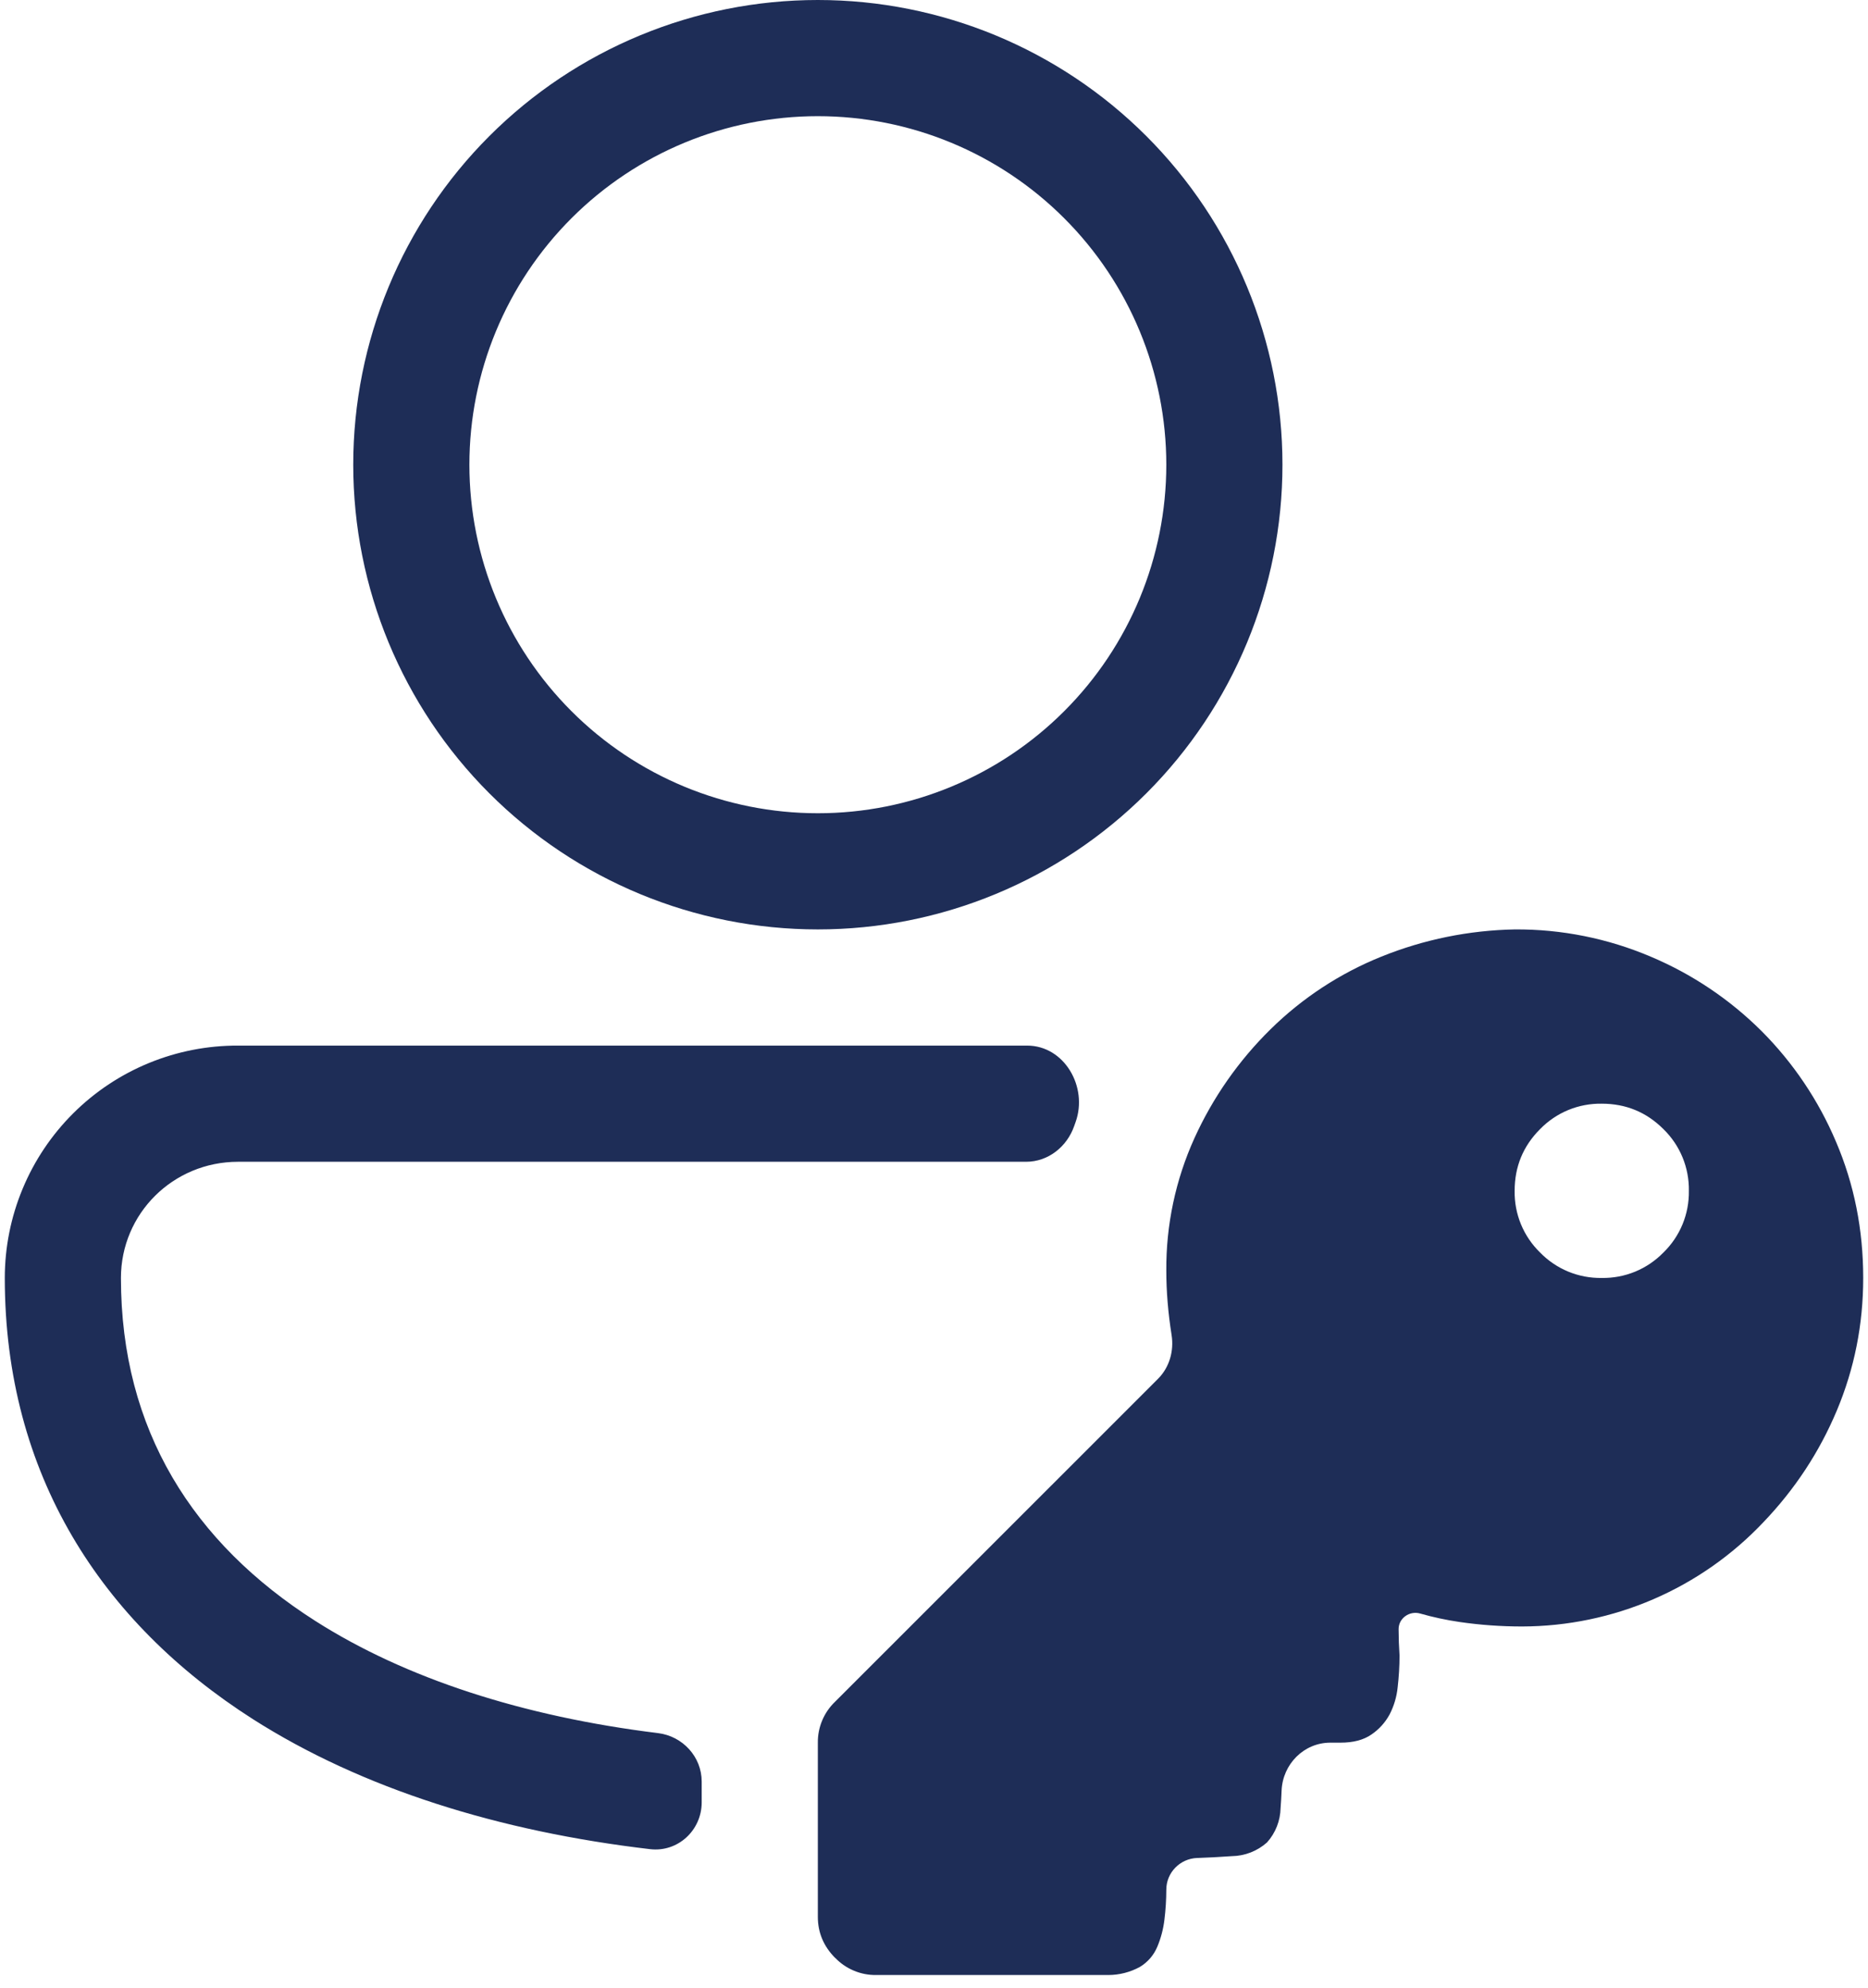 <svg width="78" height="83" viewBox="0 0 78 83" fill="none" xmlns="http://www.w3.org/2000/svg">
<path d="M34.15 0C29.005 0 24.07 2.044 20.432 5.682C16.794 9.32 14.75 14.255 14.75 19.4C14.75 24.545 16.794 29.48 20.432 33.118C24.07 36.756 29.005 38.8 34.15 38.8C39.295 38.8 44.23 36.756 47.868 33.118C51.506 29.48 53.55 24.545 53.55 19.4C53.55 14.255 51.506 9.32 47.868 5.682C44.23 2.044 39.295 0 34.15 0ZM19.6 19.4C19.6 15.541 21.133 11.84 23.861 9.112C26.59 6.383 30.291 4.85 34.15 4.85C38.009 4.85 41.71 6.383 44.438 9.112C47.167 11.84 48.7 15.541 48.7 19.4C48.7 23.259 47.167 26.96 44.438 29.688C41.71 32.417 38.009 33.95 34.15 33.95C30.291 33.95 26.59 32.417 23.861 29.688C21.133 26.96 19.6 23.259 19.6 19.4ZM9.944 43.65C8.666 43.645 7.401 43.892 6.219 44.377C5.037 44.862 3.963 45.576 3.058 46.477C2.153 47.378 1.434 48.449 0.944 49.629C0.453 50.808 0.201 52.073 0.2 53.35C0.2 61.551 4.24 67.735 10.555 71.765C15.121 74.676 20.859 76.46 27.147 77.196C28.305 77.332 29.3 76.409 29.3 75.243V74.376C29.3 73.338 28.505 72.477 27.475 72.351C21.846 71.659 16.929 70.069 13.164 67.667C8.072 64.422 5.05 59.703 5.05 53.35C5.05 50.668 7.223 48.5 9.944 48.5H42.849C43.766 48.5 44.553 47.873 44.854 47.007C44.873 46.952 44.893 46.896 44.913 46.841C45.437 45.376 44.444 43.65 42.888 43.65H9.944ZM34.873 81.732C35.092 81.962 35.357 82.144 35.65 82.267C35.942 82.391 36.257 82.453 36.575 82.45H46.275C46.738 82.45 47.193 82.333 47.599 82.111C47.922 81.916 48.175 81.624 48.322 81.276C48.475 80.912 48.576 80.529 48.622 80.136C48.673 79.723 48.699 79.307 48.7 78.89C48.7 78.173 49.273 77.59 49.989 77.564C50.559 77.543 51.038 77.517 51.431 77.488C51.975 77.481 52.498 77.278 52.905 76.916C53.261 76.52 53.462 76.008 53.472 75.476C53.489 75.265 53.503 75.023 53.514 74.75C53.561 73.646 54.445 72.75 55.55 72.75H55.975C56.508 72.75 56.935 72.638 57.265 72.41C57.58 72.197 57.84 71.911 58.022 71.576C58.206 71.221 58.321 70.835 58.361 70.436C58.41 70.01 58.439 69.564 58.439 69.112C58.414 68.746 58.401 68.379 58.4 68.011C58.4 67.552 58.858 67.233 59.299 67.359C59.84 67.513 60.385 67.63 60.937 67.711C61.8 67.837 62.668 67.9 63.556 67.9C65.443 67.896 67.31 67.508 69.043 66.76C70.776 66.011 72.338 64.917 73.634 63.545C74.943 62.177 75.967 60.625 76.699 58.884C77.431 57.138 77.8 55.295 77.8 53.35C77.8 51.328 77.422 49.436 76.665 47.666C75.935 45.94 74.88 44.37 73.556 43.044C72.229 41.722 70.66 40.668 68.934 39.94C67.137 39.175 65.203 38.787 63.25 38.8C61.34 38.836 59.453 39.22 57.682 39.935C55.955 40.63 54.383 41.66 53.055 42.966C51.724 44.274 50.645 45.816 49.874 47.515C49.087 49.252 48.687 51.138 48.7 53.044C48.7 53.907 48.774 54.804 48.921 55.733C49.026 56.401 48.829 57.087 48.351 57.564L34.868 71.043C34.638 71.263 34.455 71.528 34.332 71.822C34.208 72.116 34.146 72.431 34.15 72.75V80.025C34.15 80.68 34.392 81.252 34.868 81.732M69.458 47.137C69.802 47.471 70.073 47.872 70.256 48.315C70.438 48.758 70.528 49.233 70.52 49.712C70.528 50.192 70.438 50.667 70.256 51.11C70.073 51.553 69.802 51.954 69.458 52.288C69.124 52.631 68.723 52.903 68.28 53.086C67.837 53.268 67.362 53.358 66.883 53.35C66.403 53.358 65.928 53.268 65.485 53.086C65.042 52.903 64.641 52.631 64.307 52.288C63.964 51.954 63.692 51.553 63.509 51.11C63.327 50.667 63.237 50.192 63.245 49.712C63.245 48.704 63.599 47.845 64.307 47.137C64.641 46.794 65.042 46.522 65.485 46.339C65.928 46.157 66.403 46.067 66.883 46.075C67.891 46.075 68.75 46.429 69.458 47.137Z" fill="#1E2D57"/>
</svg>
